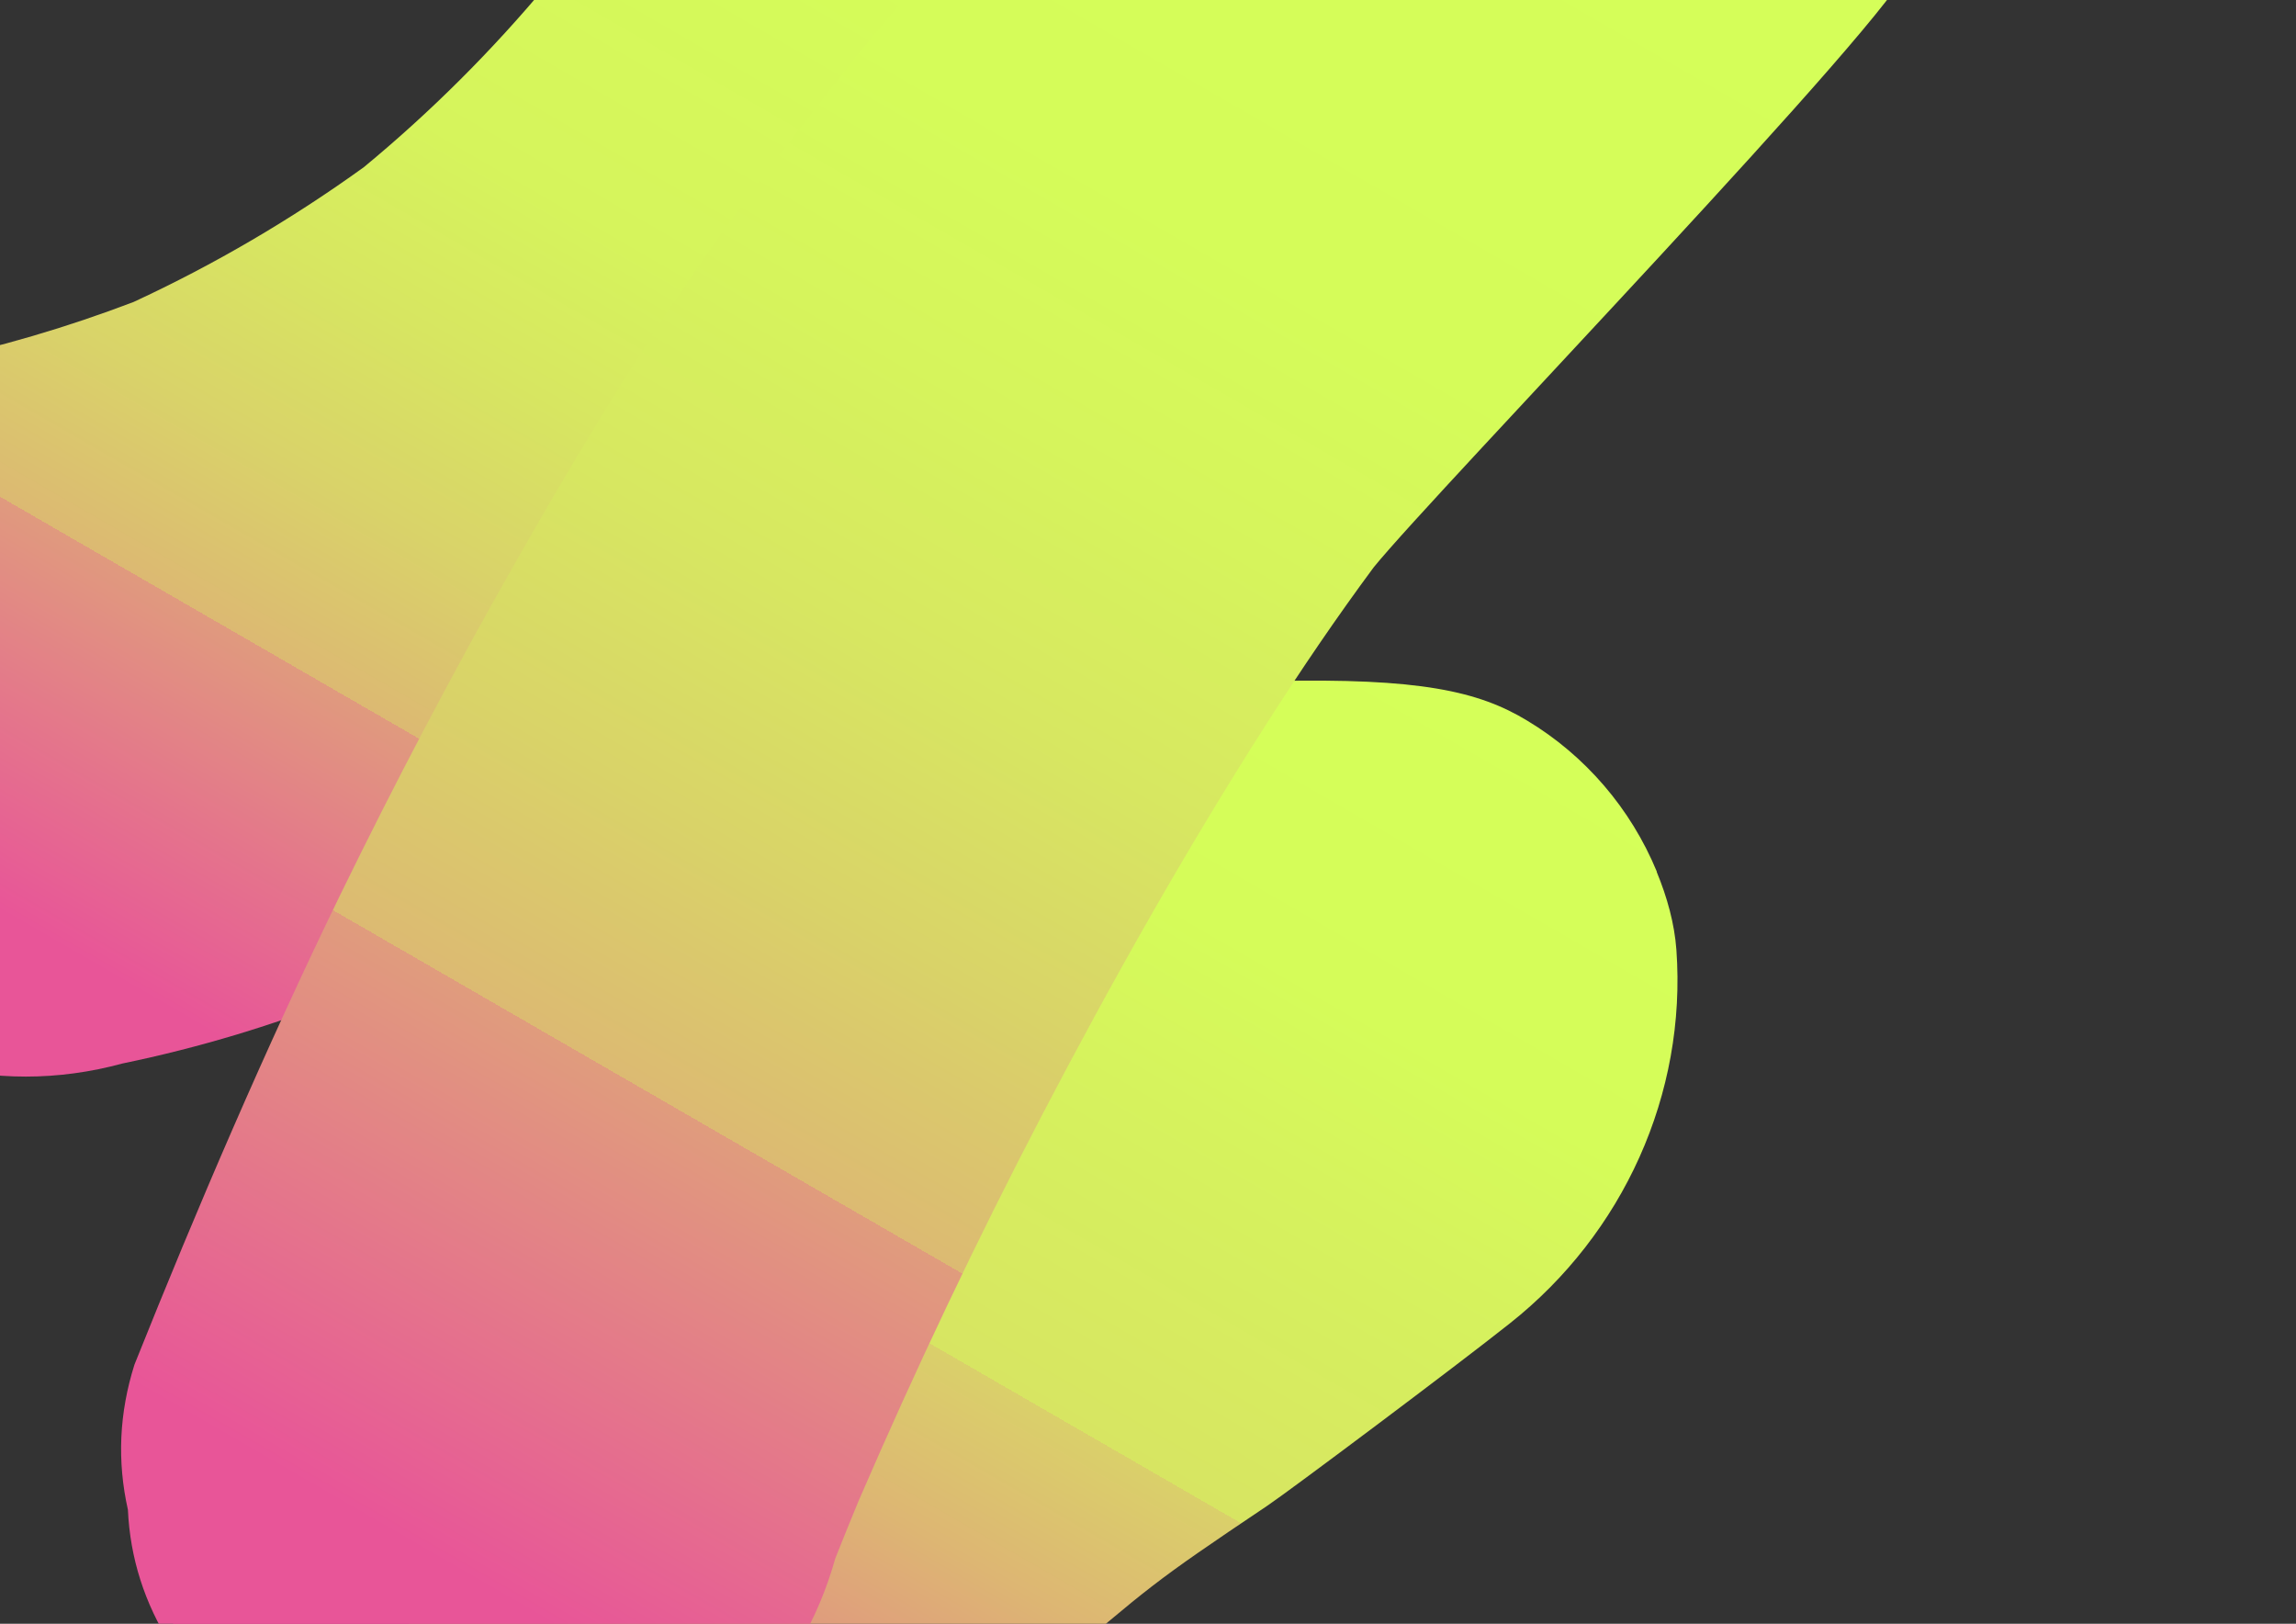 <?xml version="1.0" encoding="UTF-8"?>
<svg xmlns="http://www.w3.org/2000/svg" xmlns:xlink="http://www.w3.org/1999/xlink" version="1.1" viewBox="0 0 841.9 595.3">
  <rect x="0" y="0" width="841.9" height="595.3" fill="#333333" stroke="none"/>
  <!-- Generator: Adobe Illustrator 29.3.1, SVG Export Plug-In . SVG Version: 2.1.0 Build 151)  -->
  <defs>
    <style>
      .st0 {
        fill: url(#Nepojmenovaný_přechod_61);
      }

      .st1 {
        fill: url(#Nepojmenovaný_přechod_63);
      }

      .st2 {
        fill: url(#Nepojmenovaný_přechod_58);
      }
    </style>
    <linearGradient id="Nepojmenovaný_přechod_58" data-name="Nepojmenovaný přechod 58" x1="15.4" y1="418.8" x2="344.2" y2="-150.7" gradientUnits="userSpaceOnUse">
      <stop offset=".1" stop-color="#e85598"/>
      <stop offset=".2" stop-color="#e4768b"/>
      <stop offset=".3" stop-color="#e09a7e"/>
      <stop offset=".3" stop-color="#dcb972"/>
      <stop offset=".4" stop-color="#d9d369"/>
      <stop offset=".5" stop-color="#d7e661"/>
      <stop offset=".6" stop-color="#d6f45c"/>
      <stop offset=".8" stop-color="#d5fc59"/>
      <stop offset="1" stop-color="#d5ff59"/>
    </linearGradient>
    <linearGradient id="Nepojmenovaný_přechod_63" data-name="Nepojmenovaný přechod 63" x1="183.7" y1="756.7" x2="491.1" y2="224.3" gradientUnits="userSpaceOnUse">
      <stop offset=".2" stop-color="#e85598"/>
      <stop offset=".2" stop-color="#e56f8e"/>
      <stop offset=".3" stop-color="#e09580"/>
      <stop offset=".4" stop-color="#ddb673"/>
      <stop offset=".5" stop-color="#dad06a"/>
      <stop offset=".5" stop-color="#d7e562"/>
      <stop offset=".7" stop-color="#d6f35d"/>
      <stop offset=".8" stop-color="#d5fc59"/>
      <stop offset="1" stop-color="#d5ff59"/>
    </linearGradient>
    <linearGradient id="Nepojmenovaný_přechod_61" data-name="Nepojmenovaný přechod 61" x1="126.1" y1="659.9" x2="593.6" y2="-149.8" gradientUnits="userSpaceOnUse">
      <stop offset=".1" stop-color="#e85598"/>
      <stop offset=".2" stop-color="#e4788a"/>
      <stop offset=".3" stop-color="#e09c7d"/>
      <stop offset=".3" stop-color="#dcba72"/>
      <stop offset=".4" stop-color="#d9d368"/>
      <stop offset=".5" stop-color="#d7e761"/>
      <stop offset=".6" stop-color="#d6f45c"/>
      <stop offset=".7" stop-color="#d5fc59"/>
      <stop offset="1" stop-color="#d5ff59"/>
    </linearGradient>
  </defs>
  <g id="Vrstva_4">
    <path class="st2" d="M478.8-28.7c-4.1-17.4-12.1-32.5-23.9-45.3-9.4-14.5-21.9-26-37.4-34.3-10.6-4.5-21.2-9-31.9-13.4-23.6-6.4-47.3-6.4-70.9,0-10.6,4.5-21.2,9-31.9,13.4-20,11.9-36,27.8-47.8,47.8-10.1,18.9-21.5,37-34,54.4-20.4,24.5-43,47.1-67.6,67.4-26.5,19.1-54.8,35.7-84.4,49.4C24.6,120-.5,127.4-26.1,132.7c-17.4,4.1-32.5,12.1-45.3,23.9-14.5,9.4-26,21.9-34.3,37.4-9.7,15.3-15,31.8-15.8,49.6-4,17.7-3.2,35.4,2.4,53.2,4.5,10.6,9,21.2,13.4,31.9,11.9,20,27.8,36,47.8,47.8,10.6,4.5,21.2,9,31.9,13.4,23.6,6.4,47.3,6.4,70.9,0,28.1-5.8,55.7-14.1,82.4-24.8,37.2-14.9,73.9-30.8,108.2-51.7,12.3-7.5,24.2-15.5,35.8-24,20.4-14.9,40.5-30.3,59.6-46.8,21.9-18.9,42.2-39.7,60.6-62.1,27.5-33.5,53.5-68.2,74-106.4,9.7-15.3,15-31.8,15.8-49.6,4-17.7,3.2-35.4-2.4-53.2Z"/>
    <g id="Vrstva_6">
      <path class="st1" d="M607.5,319.5c-9.5-23-26.2-42.5-47.5-55.3-17.8-10.8-39.5-15.7-93.5-14.5-24,1.5-46.1,8.8-66.1,22.1-89.2,55.5-171.6,121.6-247.8,193.8-19.1,18.2-37.8,36.9-55.8,56.1-12.3,12.8-20.6,27.6-25.1,44.4-7.4,16.3-10.3,33.7-8.5,52,.4,18.4,5.2,35.2,14.4,50.6,6.3,16.2,16.3,29.9,30,41.3,9.4,6.4,18.8,12.8,28.1,19.3,21.5,10.8,44.2,15.6,68.2,14.3,11.7-2.3,23.4-4.5,35.1-6.8,22.2-7.6,41.1-20.2,56.8-37.6,27.8-29.6,57-57.9,87.3-84.9,39.4-33.4,38.6-33.4,81.5-62.2,7.8-5.2,69.5-51.4,89-66.9,41.6-32.9,64.9-84.1,61.1-137-.7-9.6-3.4-19.3-7.2-28.5Z"/>
    </g>
  </g>
  <g id="Vrstva_5">
    <path class="st0" d="M738.8-63.3c-.8-17.7-78,10.8-87.7-4.5-7-9-13.9-18-20.9-27-16.6-16.5-36.3-28-58.8-34.3-11.8-1.6-23.6-3.2-35.4-4.8-24.1,0-46.5,6.1-67.3,18.2-26.5,16.1-51.2,35.4-75.2,55.1-15.2,12.5-29.6,26-43.3,40.1-14.1,14.6-27.4,30-40,46-19.1,24.2-37.9,48.6-55.4,74-23.8,34.7-45.4,70.8-66.2,107.4-22.7,39.9-44,80.5-64.1,121.7-27.3,56.2-52,113.7-75.2,171.7-5.6,17.7-6.4,35.4-2.4,53.2.8,17.7,6.1,34.3,15.8,49.6,8.4,15.5,19.8,28,34.3,37.4,12.9,11.8,28,19.7,45.3,23.9,11.8,1.6,23.6,3.2,35.4,4.8,24.1,0,46.5-6.1,67.3-18.2,9-7,18-13.9,27-20.9,16.5-16.6,28-36.3,34.3-58.8,2.8-7.1,5.7-14.2,8.6-21.2,20.7-47.9,43.1-95.1,67.2-141.3,25.6-49,52.8-97.3,82.6-143.9,12.4-19.4,25.3-38.4,39-56.9,22.6-27.9,192.5-203.6,196.6-220.9,5.6-17.7,42.3-32.5,38.3-50.2Z"/>
  </g>
</svg>